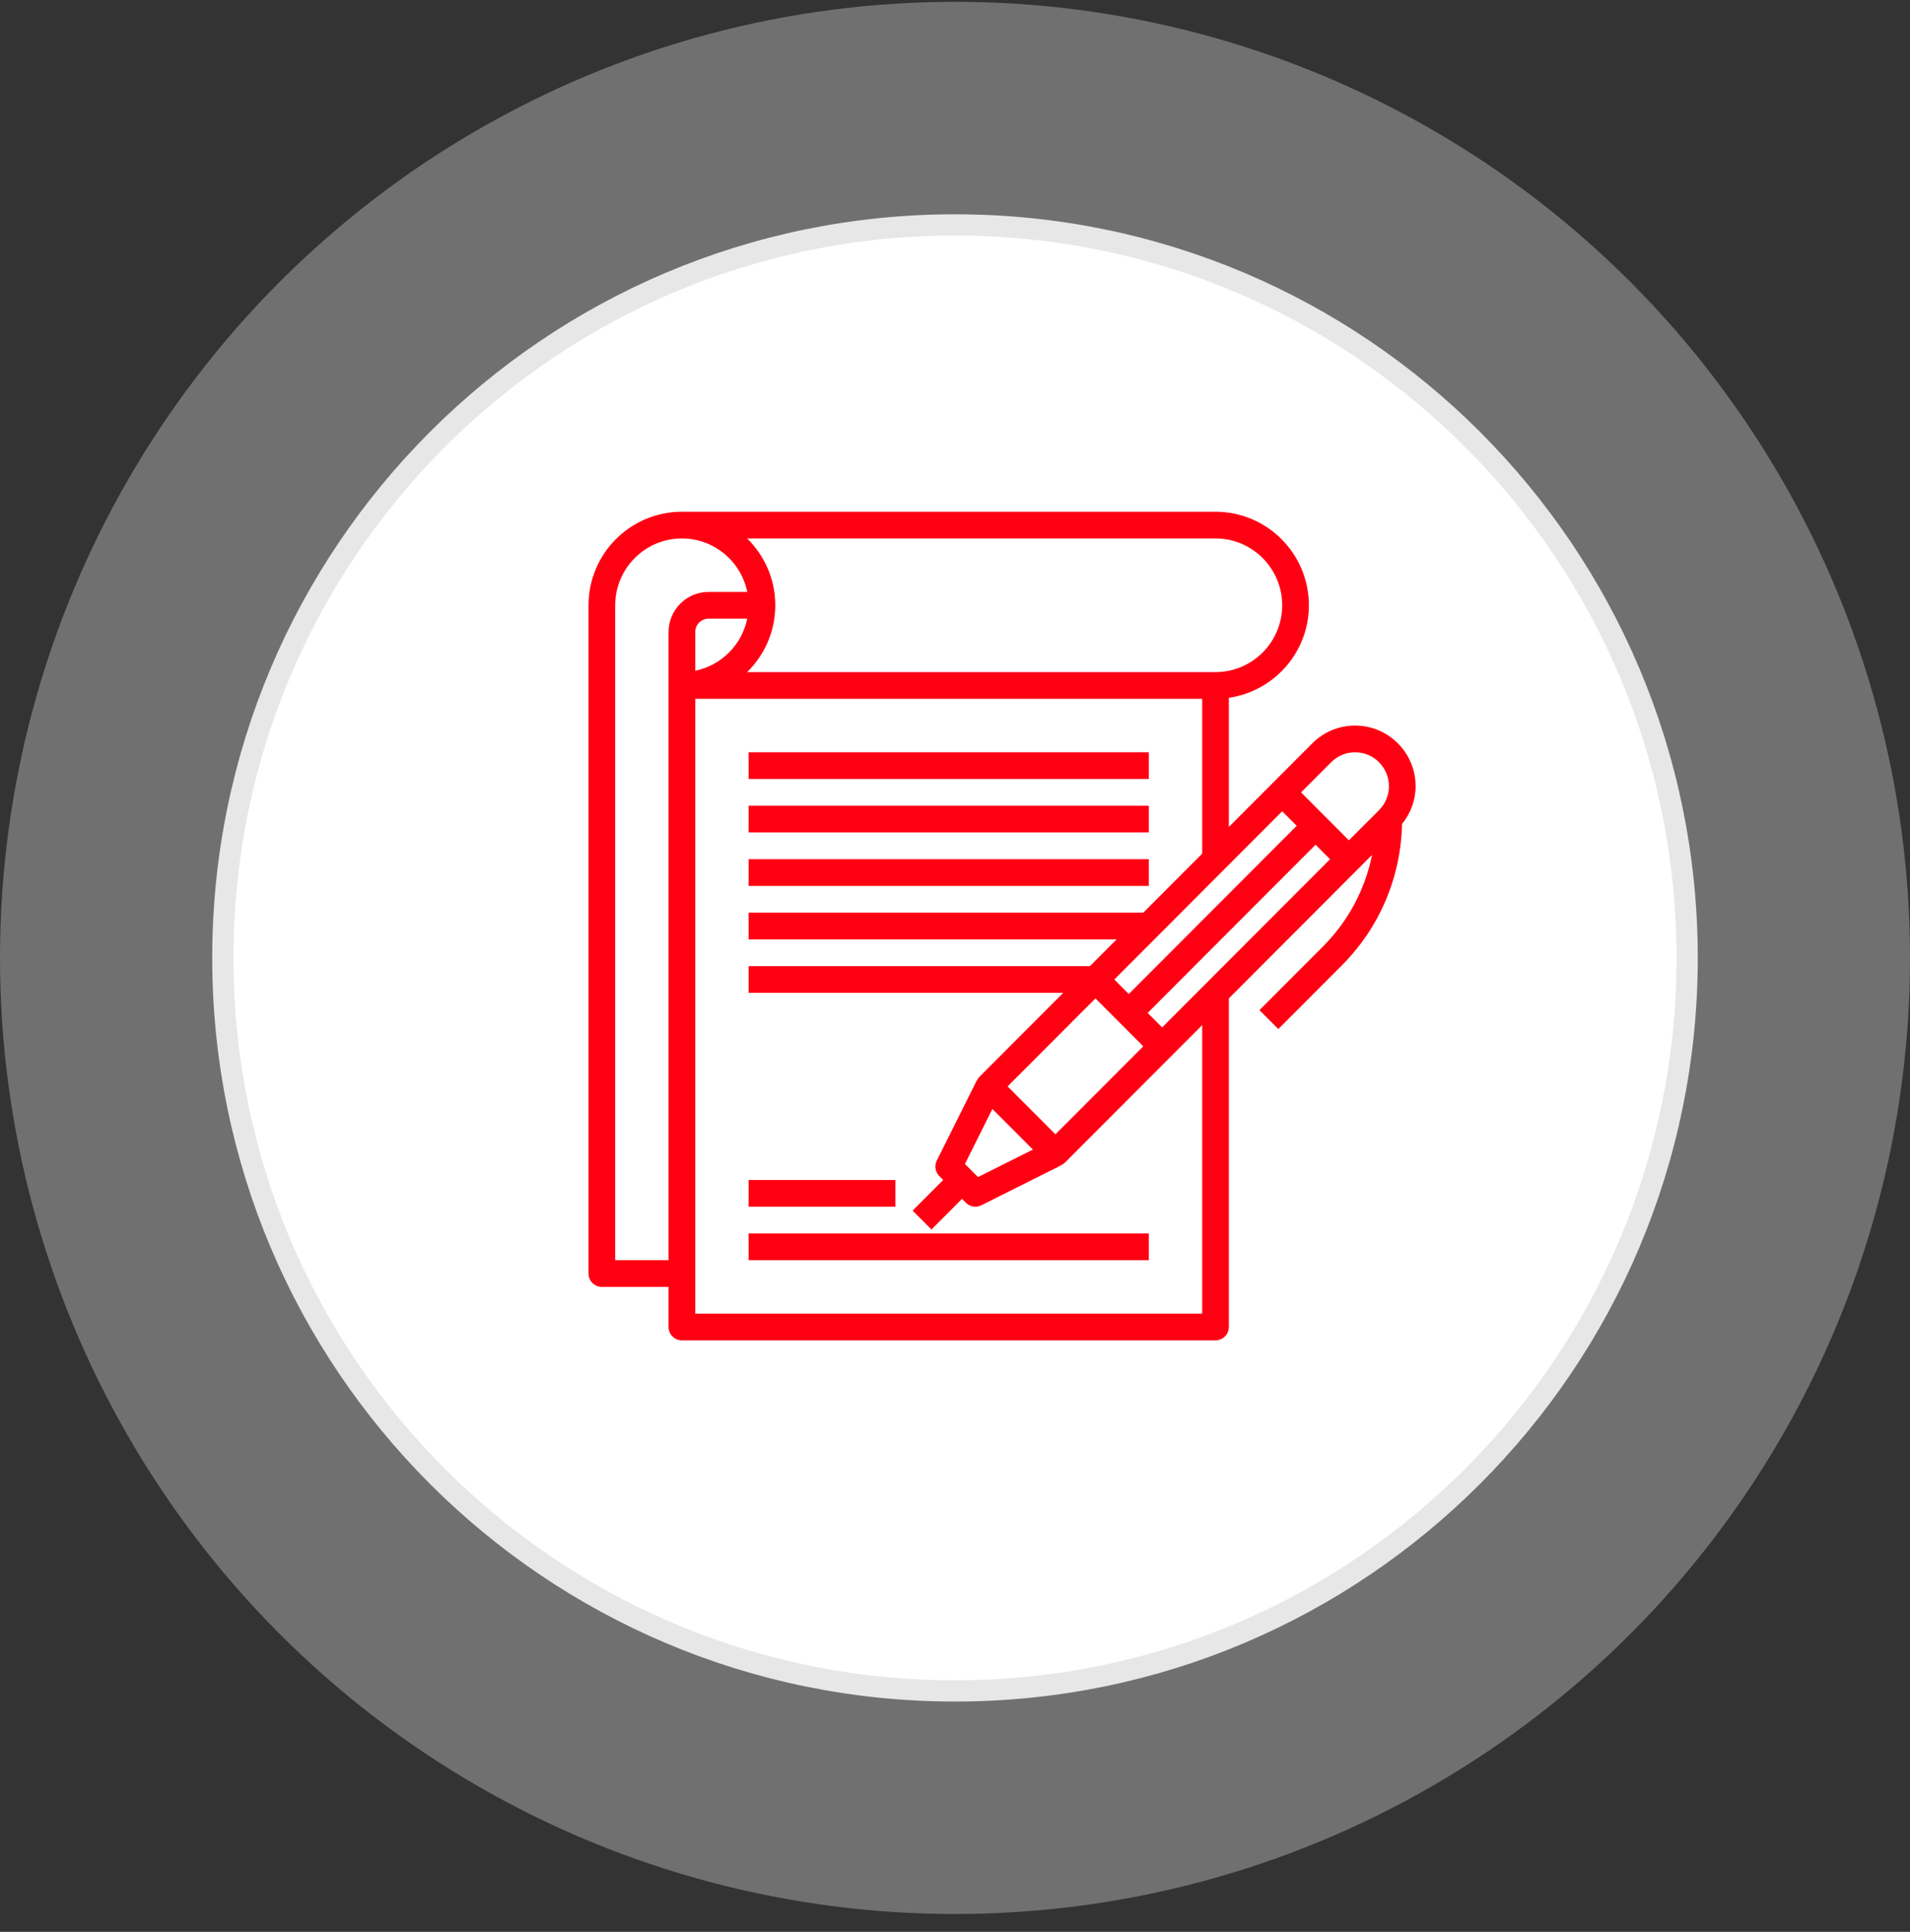 <svg width="90" height="91" viewBox="0 0 90 91" fill="none" xmlns="http://www.w3.org/2000/svg">
<rect x="0" y="0" width="90" height="91" fill="#333333" stroke="none"/>
<ellipse opacity="0.3" cx="45" cy="45.123" rx="45" ry="45.037" fill="white"/>
<path d="M79.5 45.123C79.5 64.193 64.053 79.652 45 79.652C25.947 79.652 10.5 64.193 10.5 45.123C10.5 26.052 25.947 10.594 45 10.594C64.053 10.594 79.5 26.052 79.5 45.123Z" fill="white" stroke="#E7E7E7"/>
<path d="M66.704 37.034C66.704 35.459 65.425 34.178 63.853 34.178C63.092 34.178 62.375 34.475 61.837 35.015L59.974 36.881L57.904 38.954V32.869C60.033 32.562 61.675 30.728 61.675 28.512C61.675 26.082 59.702 24.105 57.275 24.105H32.131C29.705 24.105 27.731 26.082 27.731 28.512V59.99C27.731 60.337 28.013 60.62 28.36 60.62H31.503V62.508C31.503 62.856 31.784 63.138 32.131 63.138H57.275C57.622 63.138 57.904 62.856 57.904 62.508V47.03L64.005 40.919L64.651 40.272C64.326 41.897 63.532 43.39 62.336 44.588L59.346 47.583L60.235 48.473L63.225 45.478C65.009 43.691 66.006 41.332 66.065 38.814C66.472 38.309 66.704 37.693 66.704 37.034ZM62.726 35.905C63.027 35.604 63.427 35.437 63.853 35.437C64.732 35.437 65.447 36.154 65.447 37.034C65.447 37.46 65.281 37.861 64.98 38.163L63.561 39.584L61.307 37.326L62.726 35.905ZM60.418 38.216L61.101 38.9L53.189 46.824L52.507 46.14L60.418 38.216ZM45.468 54.83L46.761 52.239L48.671 54.151L46.084 55.447L45.468 54.83ZM47.478 51.176L51.618 47.03L53.872 49.288L49.732 53.434L47.478 51.176ZM57.275 25.365C59.008 25.365 60.418 26.777 60.418 28.512C60.418 30.248 59.008 31.66 57.275 31.66H35.205C36.022 30.859 36.532 29.745 36.532 28.512C36.532 27.28 36.022 26.165 35.205 25.365H57.275ZM32.76 31.596V29.771C32.76 29.425 33.042 29.142 33.389 29.142H35.211C34.96 30.373 33.989 31.345 32.76 31.596ZM28.988 59.36V28.512C28.988 26.777 30.398 25.365 32.131 25.365C33.649 25.365 34.919 26.448 35.211 27.883H33.389C32.349 27.883 31.503 28.73 31.503 29.771V59.36H28.988ZM56.647 61.879H32.76V32.919H56.647V40.213L53.872 42.992H35.274V44.251H52.615L51.358 45.51H35.274V46.769H50.1L46.145 50.731C46.096 50.78 46.064 50.839 46.034 50.898L46.027 50.894L44.141 54.672C44.021 54.914 44.068 55.207 44.26 55.398L44.443 55.583L43.002 57.027L43.891 57.917L45.332 56.473L45.516 56.658C45.637 56.779 45.798 56.842 45.961 56.842C46.055 56.842 46.152 56.82 46.241 56.776L50.013 54.887L50.009 54.88C50.068 54.851 50.127 54.819 50.176 54.77L55.205 49.733L56.647 48.289V61.879ZM54.761 48.397L54.078 47.714L61.99 39.79L62.672 40.474L54.761 48.397Z" fill="#FF0013"/>
<path d="M35.274 35.437H54.132V36.696H35.274V35.437Z" fill="#FF0013"/>
<path d="M35.274 37.955H54.132V39.214H35.274V37.955Z" fill="#FF0013"/>
<path d="M35.274 40.474H54.132V41.733H35.274V40.474Z" fill="#FF0013"/>
<path d="M35.274 55.583H42.189V56.842H35.274V55.583Z" fill="#FF0013"/>
<path d="M35.274 58.101H54.132V59.36H35.274V58.101Z" fill="#FF0013"/>
</svg>
